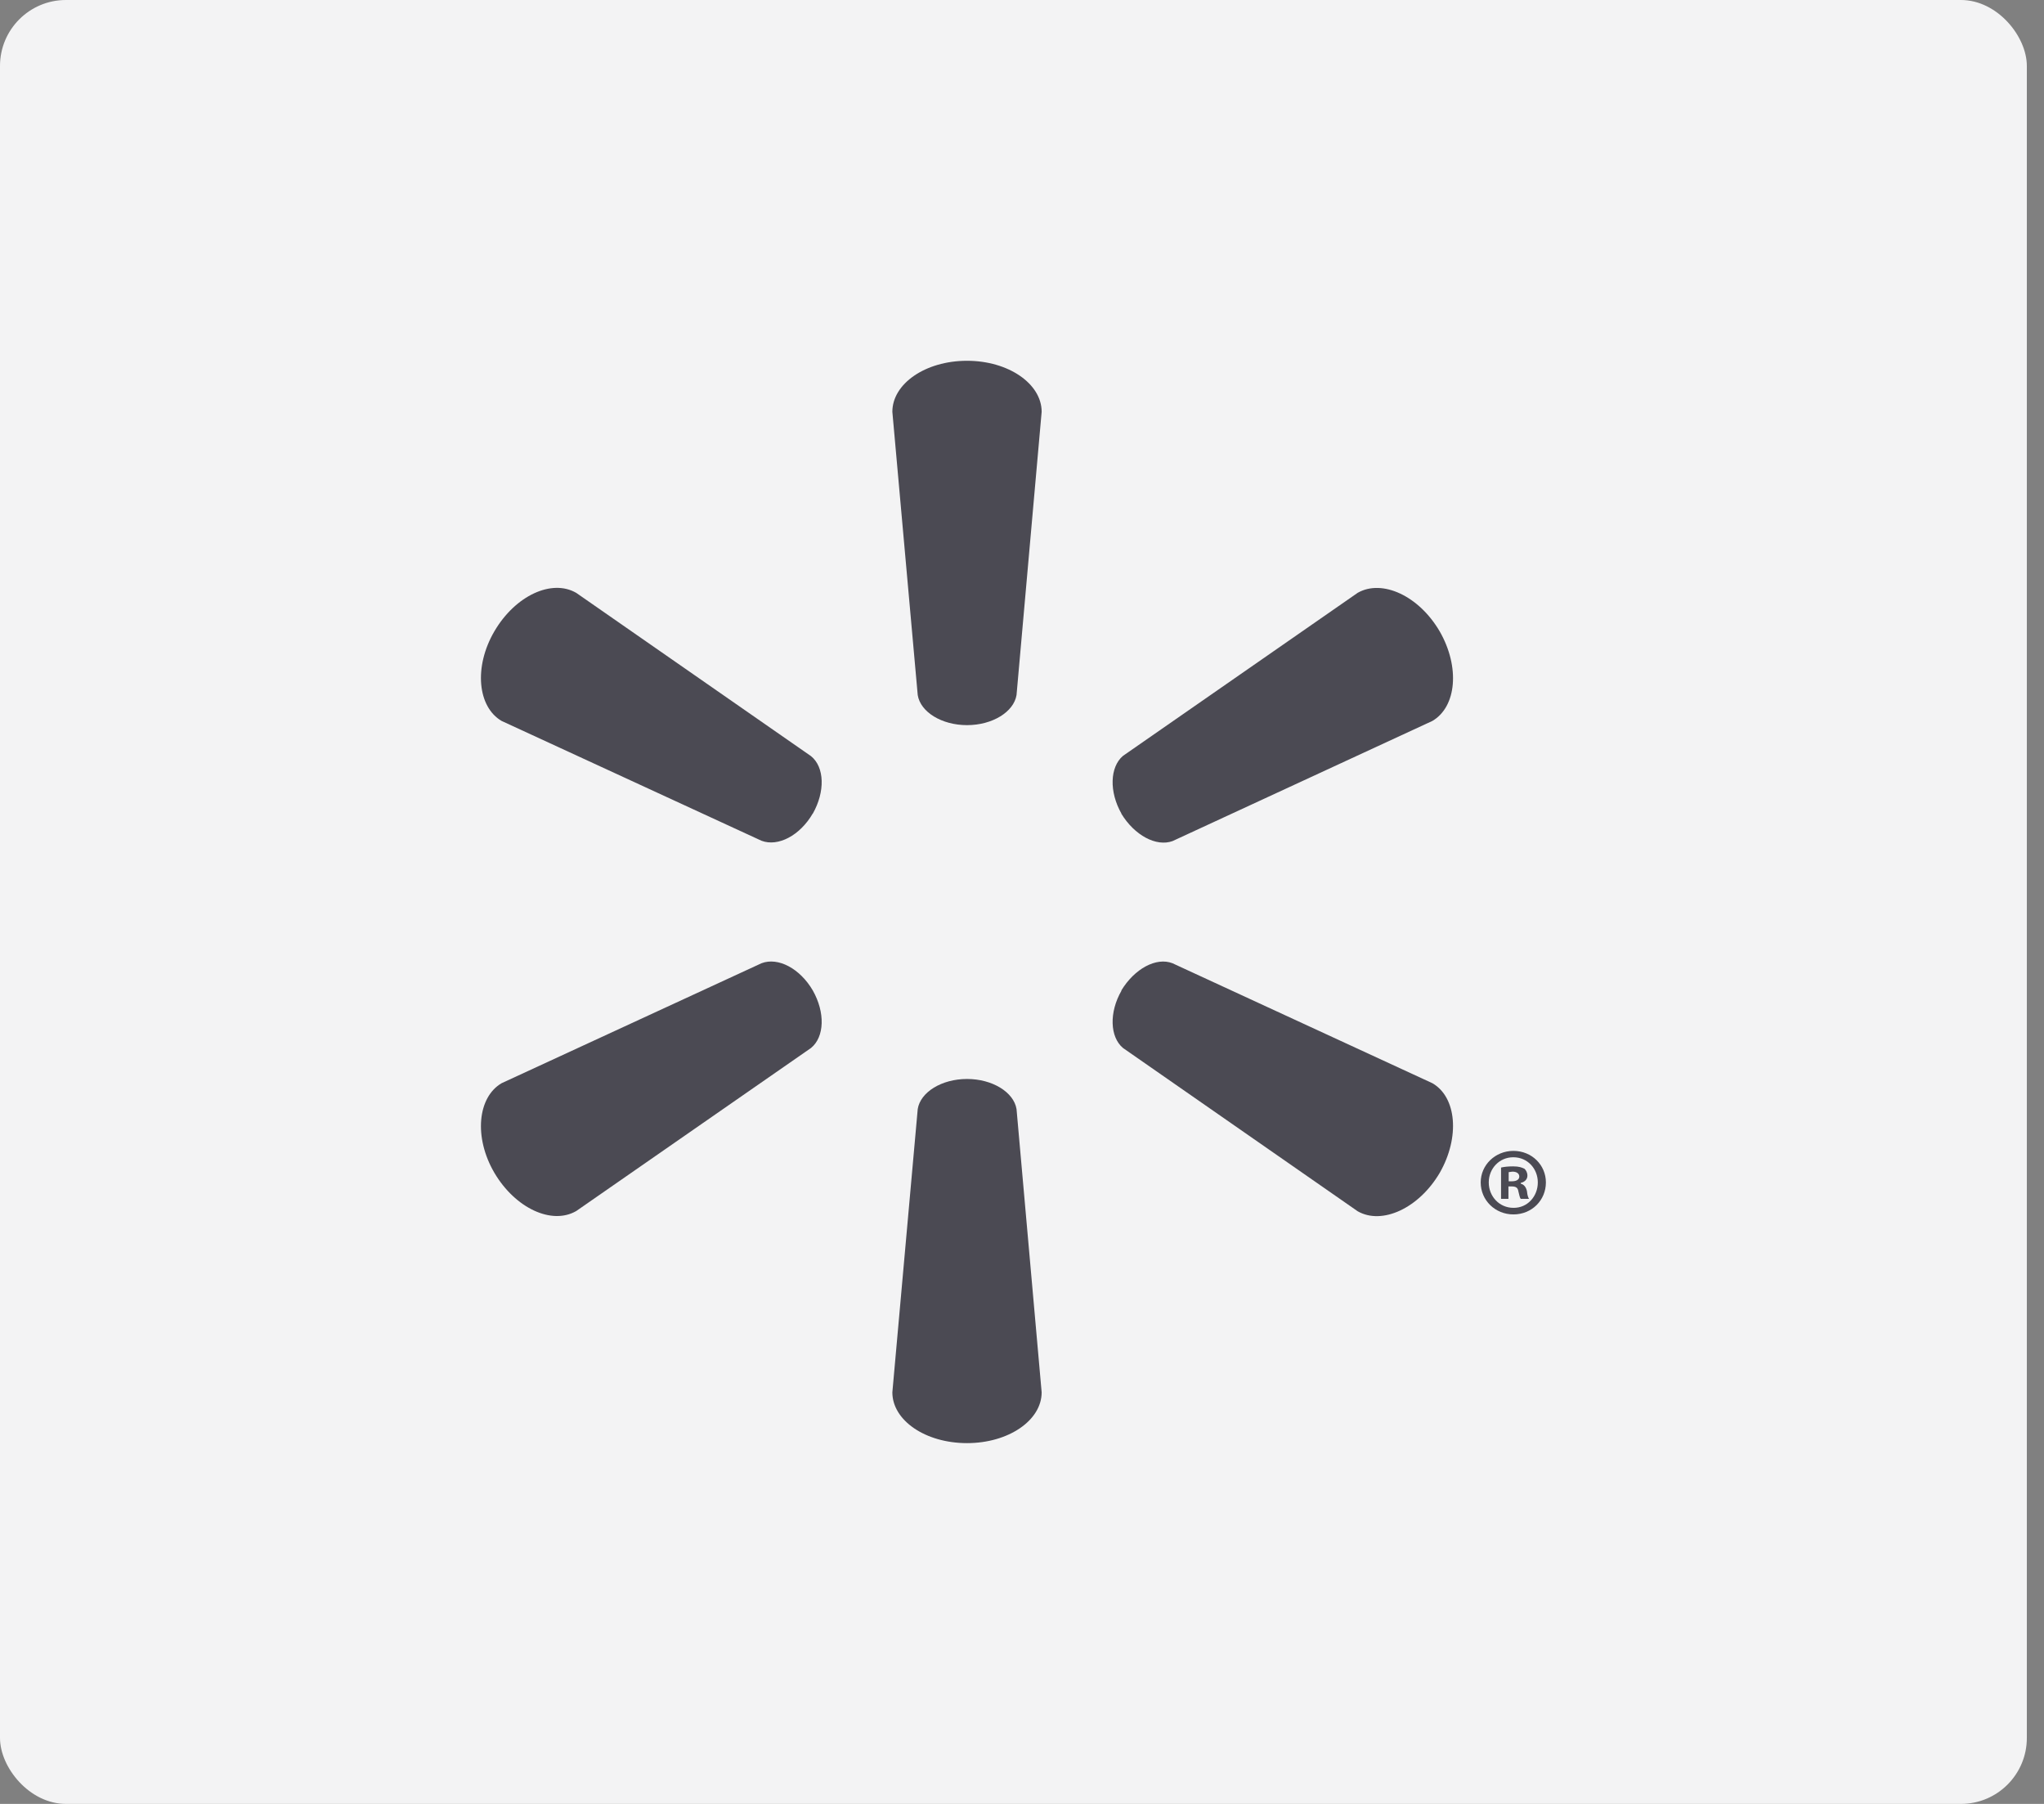 <svg width="68" height="60" viewBox="0 0 68 60" fill="none" xmlns="http://www.w3.org/2000/svg">
<rect x="0" y="0" width="68" height="60" fill="#808080" stroke="none"/>
<rect width="67.429" height="60" rx="2.193" fill="#F3F3F4"/>
<path d="M32.171 24.119C33.015 24.119 33.725 23.681 33.818 23.118L34.654 13.697C34.654 12.764 33.55 12 32.171 12C30.785 12 29.687 12.764 29.687 13.697L30.531 23.118C30.62 23.681 31.327 24.119 32.171 24.119Z" fill="#4B4A53"/>
<path d="M27.038 27.067C27.456 26.331 27.432 25.514 26.981 25.15L19.171 19.72C18.358 19.248 17.142 19.81 16.447 20.998C15.753 22.185 15.893 23.518 16.689 23.98L25.335 27.965C25.889 28.172 26.613 27.789 27.038 27.06" fill="#4B4A53"/>
<path d="M37.302 27.06C37.744 27.788 38.468 28.171 39.007 27.976L47.653 23.979C48.456 23.508 48.577 22.189 47.897 21.002C47.203 19.813 45.98 19.256 45.169 19.717L37.358 25.142C36.925 25.512 36.893 26.333 37.311 27.067" fill="#4B4A53"/>
<path d="M32.171 35.888C33.015 35.888 33.725 36.326 33.818 36.889L34.654 46.311C34.654 47.244 33.55 48 32.171 48C30.785 48 29.687 47.244 29.687 46.311L30.531 36.889C30.62 36.326 31.327 35.888 32.171 35.888Z" fill="#4B4A53"/>
<path d="M37.302 32.948C37.744 32.218 38.468 31.828 39.007 32.039L47.653 36.029C48.456 36.491 48.577 37.821 47.897 39.01C47.203 40.189 45.98 40.751 45.169 40.289L37.358 34.856C36.925 34.49 36.893 33.673 37.311 32.948" fill="#4B4A53"/>
<path d="M27.038 32.94C27.456 33.674 27.432 34.489 26.981 34.857L19.171 40.28C18.358 40.752 17.142 40.188 16.447 39.009C15.753 37.822 15.893 36.49 16.689 36.028L25.335 32.038C25.889 31.828 26.613 32.215 27.038 32.94Z" fill="#4B4A53"/>
<path d="M50.183 39.462H50.291C50.437 39.462 50.496 39.508 50.513 39.624C50.544 39.752 50.561 39.839 50.592 39.876H50.87C50.846 39.848 50.814 39.778 50.798 39.616C50.766 39.476 50.694 39.397 50.592 39.37V39.344C50.733 39.313 50.814 39.219 50.814 39.103C50.814 38.998 50.766 38.922 50.718 38.875C50.626 38.831 50.537 38.795 50.34 38.795C50.167 38.795 50.039 38.81 49.937 38.834V39.876H50.183V39.462ZM50.191 38.987L50.316 38.97C50.465 38.97 50.544 39.038 50.544 39.134C50.544 39.241 50.437 39.291 50.3 39.291H50.191V38.987ZM50.348 38.28C49.741 38.28 49.26 38.751 49.26 39.329C49.26 39.922 49.741 40.393 50.348 40.393C50.962 40.393 51.429 39.922 51.429 39.329C51.429 38.751 50.962 38.28 50.348 38.28ZM50.348 38.492C50.814 38.492 51.16 38.867 51.16 39.329C51.16 39.795 50.814 40.181 50.348 40.174C49.882 40.174 49.528 39.795 49.528 39.329C49.528 38.867 49.882 38.492 50.34 38.492" fill="#4B4A53"/>
</svg>
